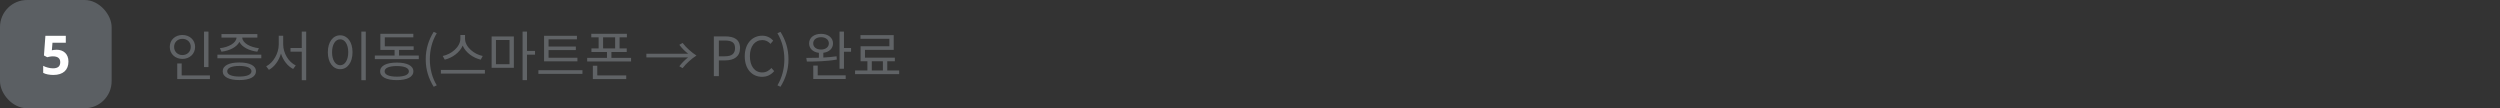 <svg width="739" height="32" viewBox="0 0 739 32" fill="none" xmlns="http://www.w3.org/2000/svg">
<rect x="0" y="0" width="739" height="32" fill="#333333" stroke="none"/>
<rect width="33" height="32" rx="8" fill="#5B5F63"/>
<path d="M16.766 14.703C17.255 14.703 17.711 14.779 18.133 14.93C18.555 15.081 18.922 15.302 19.234 15.594C19.547 15.885 19.792 16.25 19.969 16.688C20.146 17.12 20.234 17.617 20.234 18.18C20.234 18.799 20.138 19.357 19.945 19.852C19.753 20.341 19.469 20.758 19.094 21.102C18.719 21.44 18.253 21.701 17.695 21.883C17.143 22.065 16.508 22.156 15.789 22.156C15.503 22.156 15.219 22.143 14.938 22.117C14.656 22.091 14.385 22.052 14.125 22C13.87 21.953 13.625 21.891 13.391 21.812C13.162 21.734 12.953 21.643 12.766 21.539V19.453C12.948 19.557 13.159 19.656 13.398 19.75C13.638 19.838 13.885 19.917 14.141 19.984C14.401 20.047 14.662 20.099 14.922 20.141C15.182 20.177 15.43 20.195 15.664 20.195C16.362 20.195 16.893 20.052 17.258 19.766C17.622 19.474 17.805 19.013 17.805 18.383C17.805 17.82 17.625 17.393 17.266 17.102C16.912 16.805 16.362 16.656 15.617 16.656C15.482 16.656 15.336 16.664 15.18 16.68C15.029 16.695 14.878 16.716 14.727 16.742C14.581 16.768 14.44 16.797 14.305 16.828C14.169 16.854 14.052 16.883 13.953 16.914L12.992 16.398L13.422 10.578H19.453V12.625H15.516L15.328 14.867C15.495 14.831 15.688 14.794 15.906 14.758C16.13 14.721 16.417 14.703 16.766 14.703Z" fill="white"/>
<path d="M61.624 9.348V19.828H60.312V9.348H61.624ZM51.464 13.86C51.464 15.284 52.52 16.276 53.912 16.276C55.336 16.276 56.392 15.284 56.392 13.86C56.392 12.468 55.336 11.476 53.912 11.476C52.52 11.476 51.464 12.468 51.464 13.86ZM57.672 13.86C57.672 15.94 56.056 17.412 53.912 17.412C51.784 17.412 50.184 15.94 50.184 13.86C50.184 11.796 51.784 10.34 53.912 10.34C56.056 10.34 57.672 11.796 57.672 13.86ZM53.704 22.292H62.056V23.364H52.392V18.756H53.704V22.292ZM65.467 15.284L65.003 14.244C67.547 13.972 69.851 12.724 69.915 11.124H65.467V10.068H76.075V11.124H71.611C71.675 12.724 73.979 13.972 76.523 14.244L76.059 15.284C73.707 14.996 71.547 13.956 70.763 12.388C69.963 13.956 67.819 14.996 65.467 15.284ZM70.747 22.628C72.987 22.628 74.331 22.068 74.331 21.06C74.331 20.068 72.987 19.492 70.747 19.492C68.491 19.492 67.163 20.068 67.163 21.06C67.163 22.068 68.491 22.628 70.747 22.628ZM70.747 18.468C73.803 18.468 75.659 19.396 75.659 21.06C75.659 22.74 73.803 23.668 70.747 23.668C67.675 23.668 65.835 22.74 65.835 21.06C65.835 19.396 67.675 18.468 70.747 18.468ZM64.267 16.164H77.243V17.22H64.267V16.164ZM83.71 10.564V13.14C83.71 15.748 85.341 18.356 87.421 19.348L86.653 20.388C85.022 19.572 83.71 17.86 83.053 15.844C82.43 17.972 81.102 19.78 79.486 20.644L78.686 19.604C80.766 18.564 82.397 15.796 82.397 13.14V10.564H83.71ZM89.198 9.332H90.51V23.7H89.198V15.268H85.87V14.196H89.198V9.332ZM106.814 9.332H108.126V23.716H106.814V9.332ZM100.558 10.436C102.686 10.436 104.206 12.388 104.206 15.444C104.206 18.5 102.686 20.452 100.558 20.452C98.43 20.452 96.91 18.5 96.91 15.444C96.91 12.388 98.43 10.436 100.558 10.436ZM100.558 11.62C99.15 11.62 98.158 13.124 98.158 15.444C98.158 17.78 99.15 19.284 100.558 19.284C101.95 19.284 102.942 17.78 102.942 15.444C102.942 13.124 101.95 11.62 100.558 11.62ZM117.297 22.66C119.537 22.66 120.865 22.1 120.865 21.092C120.865 20.084 119.537 19.524 117.297 19.524C115.025 19.524 113.697 20.084 113.697 21.092C113.697 22.1 115.025 22.66 117.297 22.66ZM117.297 18.5C120.337 18.5 122.193 19.428 122.193 21.092C122.193 22.756 120.337 23.684 117.297 23.684C114.225 23.684 112.369 22.756 112.369 21.092C112.369 19.428 114.225 18.5 117.297 18.5ZM117.953 16.42H123.793V17.476H110.801V16.42H116.641V14.756H112.433V9.988H122.177V11.044H113.745V13.7H122.273V14.756H117.953V16.42ZM128.196 25.652C126.724 23.252 125.844 20.676 125.844 17.524C125.844 14.388 126.724 11.796 128.196 9.412L129.108 9.828C127.716 12.116 127.06 14.804 127.06 17.524C127.06 20.244 127.716 22.948 129.108 25.22L128.196 25.652ZM142.694 16.548L142.102 17.636C139.926 17.14 137.686 15.604 136.774 13.492C135.862 15.588 133.622 17.124 131.462 17.636L130.87 16.548C133.382 16.052 136.086 13.892 136.086 11.444V10.34H137.462V11.444C137.462 13.892 140.182 16.068 142.694 16.548ZM130.326 20.676H143.334V21.764H130.326V20.676ZM146.601 11.828V18.98H150.617V11.828H146.601ZM145.321 20.036V10.772H151.897V20.036H145.321ZM158.153 15.06V16.164H155.785V23.684H154.473V9.348H155.785V15.06H158.153ZM170.684 17.076V18.132H160.828V10.58H170.54V11.636H162.156V13.764H170.22V14.804H162.156V17.076H170.684ZM159.148 20.756H172.172V21.828H159.148V20.756ZM176.558 19.428V22.292H185.118V23.364H175.246V19.428H176.558ZM178.27 11.044V14.308H181.838V11.044H178.27ZM180.734 17.108H186.542V18.164H173.566V17.108H179.422V15.364H174.83V14.308H176.958V11.044H174.782V9.988H185.31V11.044H183.15V14.308H185.262V15.364H180.734V17.108ZM203.407 15.876C202.591 15.252 201.535 14.244 200.815 13.252L201.775 12.692C202.847 14.1 204.447 15.508 205.871 16.42C204.447 17.332 202.847 18.74 201.775 20.148L200.815 19.588C201.535 18.596 202.591 17.588 203.407 16.964H191.071V15.876H203.407ZM211.009 22.5V10.756H214.369C216.993 10.756 218.753 11.652 218.753 14.212C218.753 16.692 217.009 17.844 214.433 17.844H212.497V22.5H211.009ZM212.497 16.644H214.241C216.305 16.644 217.281 15.892 217.281 14.212C217.281 12.516 216.241 11.972 214.177 11.972H212.497V16.644ZM225.251 22.708C222.339 22.708 220.147 20.452 220.147 16.644C220.147 12.852 222.371 10.548 225.347 10.548C226.771 10.548 227.891 11.252 228.563 12.004L227.763 12.964C227.155 12.308 226.371 11.844 225.363 11.844C223.139 11.844 221.667 13.668 221.667 16.596C221.667 19.556 223.075 21.412 225.315 21.412C226.435 21.412 227.283 20.916 228.035 20.1L228.851 21.028C227.923 22.1 226.771 22.708 225.251 22.708ZM230.706 25.652L229.81 25.22C231.186 22.948 231.858 20.244 231.858 17.524C231.858 14.804 231.186 12.116 229.81 9.828L230.706 9.412C232.194 11.796 233.074 14.388 233.074 17.524C233.074 20.676 232.194 23.252 230.706 25.652ZM240.386 12.82C240.386 13.924 241.33 14.644 242.706 14.644C244.05 14.644 245.01 13.924 245.01 12.82C245.01 11.732 244.05 10.996 242.706 10.996C241.33 10.996 240.386 11.732 240.386 12.82ZM247.282 16.644L247.362 17.604C244.37 18.148 240.962 18.196 238.514 18.196L238.338 17.124C239.442 17.124 240.722 17.108 242.066 17.06V15.62C240.322 15.412 239.17 14.356 239.17 12.82C239.17 11.14 240.61 10.004 242.706 10.004C244.786 10.004 246.242 11.14 246.242 12.82C246.242 14.34 245.09 15.396 243.378 15.604V17.012C244.706 16.932 246.034 16.836 247.282 16.644ZM241.714 19.396V22.276H249.986V23.348H240.402V19.396H241.714ZM249.474 14.196H251.57V15.284H249.474V20.324H248.162V9.348H249.474V14.196ZM257.701 18.116V20.836H260.981V18.116H257.701ZM262.277 20.836H265.797V21.908H252.757V20.836H256.405V18.116H254.389V13.684H262.901V11.46H254.357V10.388H264.181V14.74H255.685V17.044H264.517V18.116H262.277V20.836Z" fill="#606366"/>
</svg>
